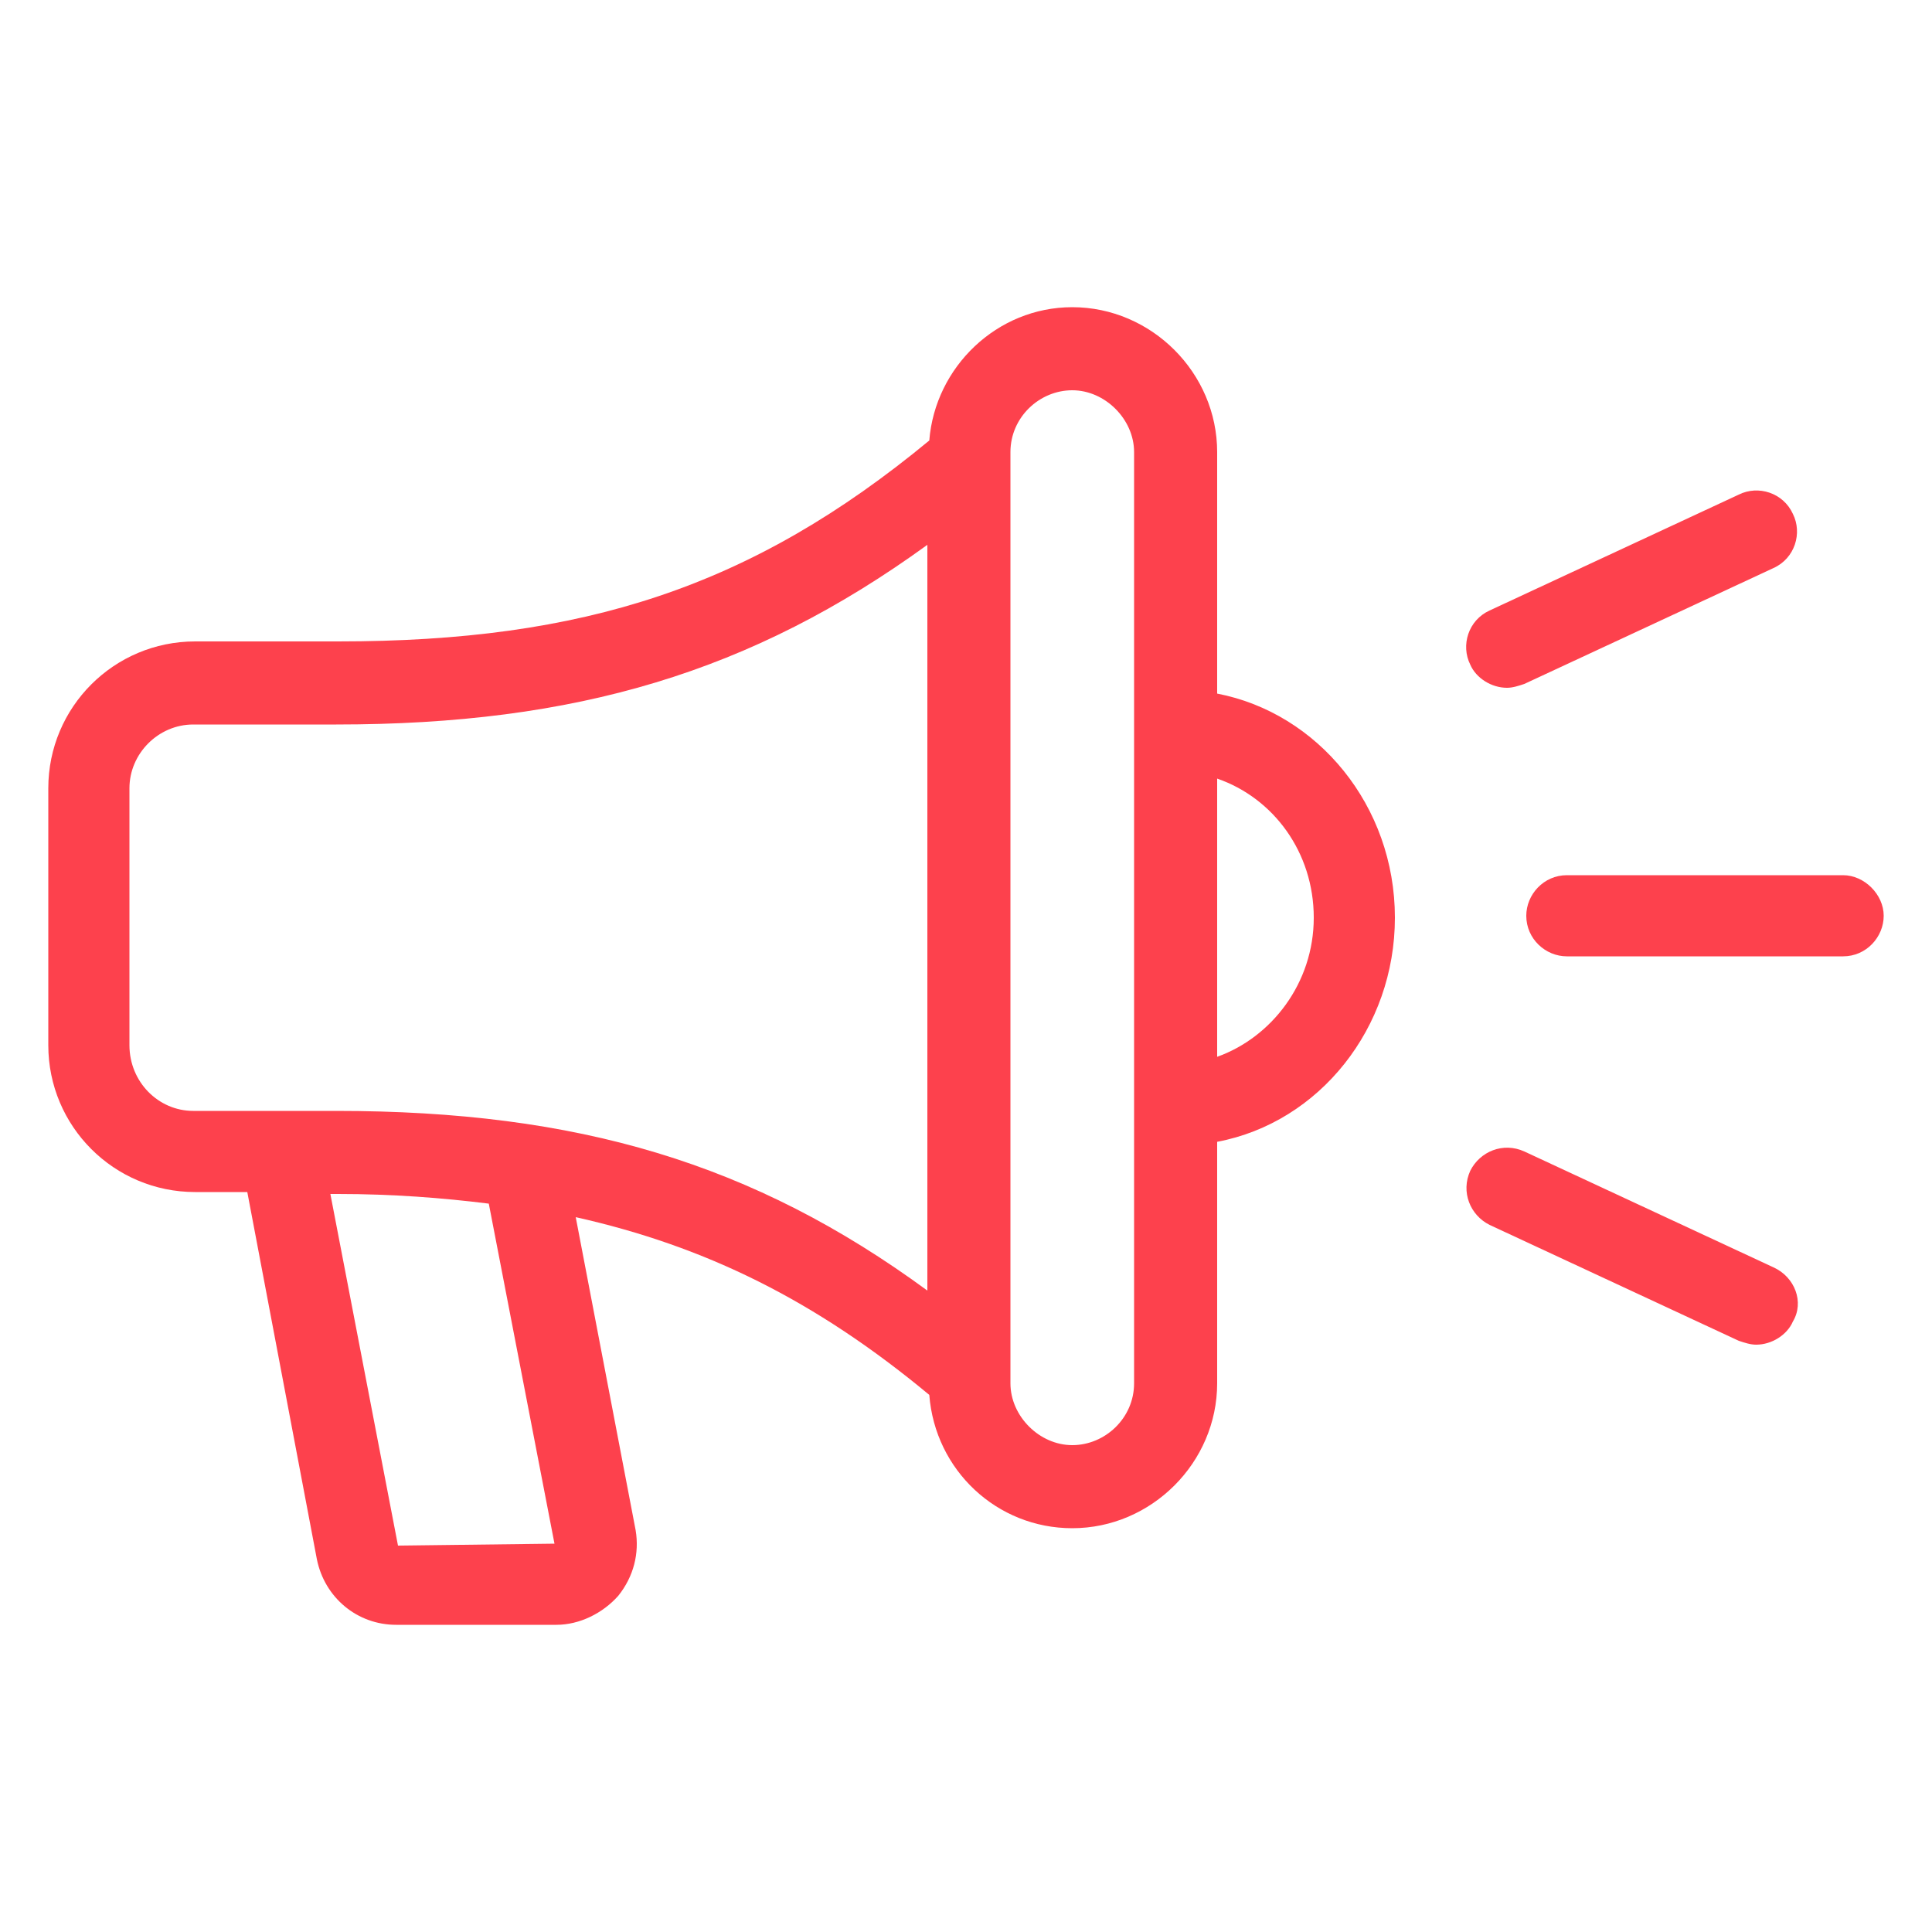 <svg xml:space="preserve" style="enable-background:new 0 0 100 100;" viewBox="0 0 100 100" y="0px" x="0px" version="1.1" xmlns:xlink="http://www.w3.org/1999/xlink" xmlns="http://www.w3.org/2000/svg" fill="#fd414d" width="100px" height="100px"><g><g><g><path d="M63,35.9V23.4c0-4.1-3.4-7.5-7.5-7.5c-3.9,0-7.1,3.1-7.4,6.9c-9.2,7.6-17.9,10.4-30.6,10.4h-7.4c-4.2,0-7.6,3.4-7.6,7.6     v13.3c0,4.2,3.4,7.6,7.6,7.6h2.7l3.6,19c0.4,2,2.1,3.4,4.1,3.4h8.3c1.2,0,2.4-0.6,3.2-1.5c0.8-1,1.1-2.2,0.9-3.4l-3.1-16.2     c6.7,1.5,12.4,4.3,18.3,9.2c0.3,3.9,3.5,6.9,7.4,6.9c4.1,0,7.5-3.4,7.5-7.5V59.1c5.3-1,9.2-5.9,9.2-11.6     C72.2,41.7,68.2,36.9,63,35.9z M6.7,54.1V40.8c0-1.8,1.5-3.3,3.3-3.3h7.4c12.4,0,21.5-2.7,30.6-9.3v38.6     c-9-6.6-18.1-9.3-30.6-9.3h-7.4C8.2,57.5,6.7,56,6.7,54.1z M28.7,79.9l-8.1,0.1l-3.5-18.2h0.4c2.8,0,5.4,0.2,7.8,0.5L28.7,79.9z      M58.7,71.6c0,1.8-1.5,3.2-3.2,3.2s-3.2-1.5-3.2-3.2V23.4c0-1.8,1.5-3.2,3.2-3.2s3.2,1.5,3.2,3.2V71.6z M63,54.7V40.3     c2.9,1,5,3.8,5,7.2S65.8,53.7,63,54.7z"></path><path d="M95.4,45.3H81.1c-1.2,0-2.1,1-2.1,2.1c0,1.2,1,2.1,2.1,2.1h14.3c1.2,0,2.1-1,2.1-2.1C97.5,46.3,96.5,45.3,95.4,45.3z"></path><path d="M91.8,65.6l-12.9-6c-1.1-0.5-2.3,0-2.8,1c-0.5,1.1,0,2.3,1,2.8l12.9,6c0.3,0.1,0.6,0.2,0.9,0.2c0.8,0,1.6-0.5,1.9-1.2     C93.4,67.4,92.9,66.1,91.8,65.6z"></path><path d="M78,35.6c0.3,0,0.6-0.1,0.9-0.2l12.9-6c1.1-0.5,1.5-1.8,1-2.8c-0.5-1.1-1.8-1.5-2.8-1l-12.9,6c-1.1,0.5-1.5,1.8-1,2.8     C76.4,35.1,77.2,35.6,78,35.6z"></path></g></g></g></svg>